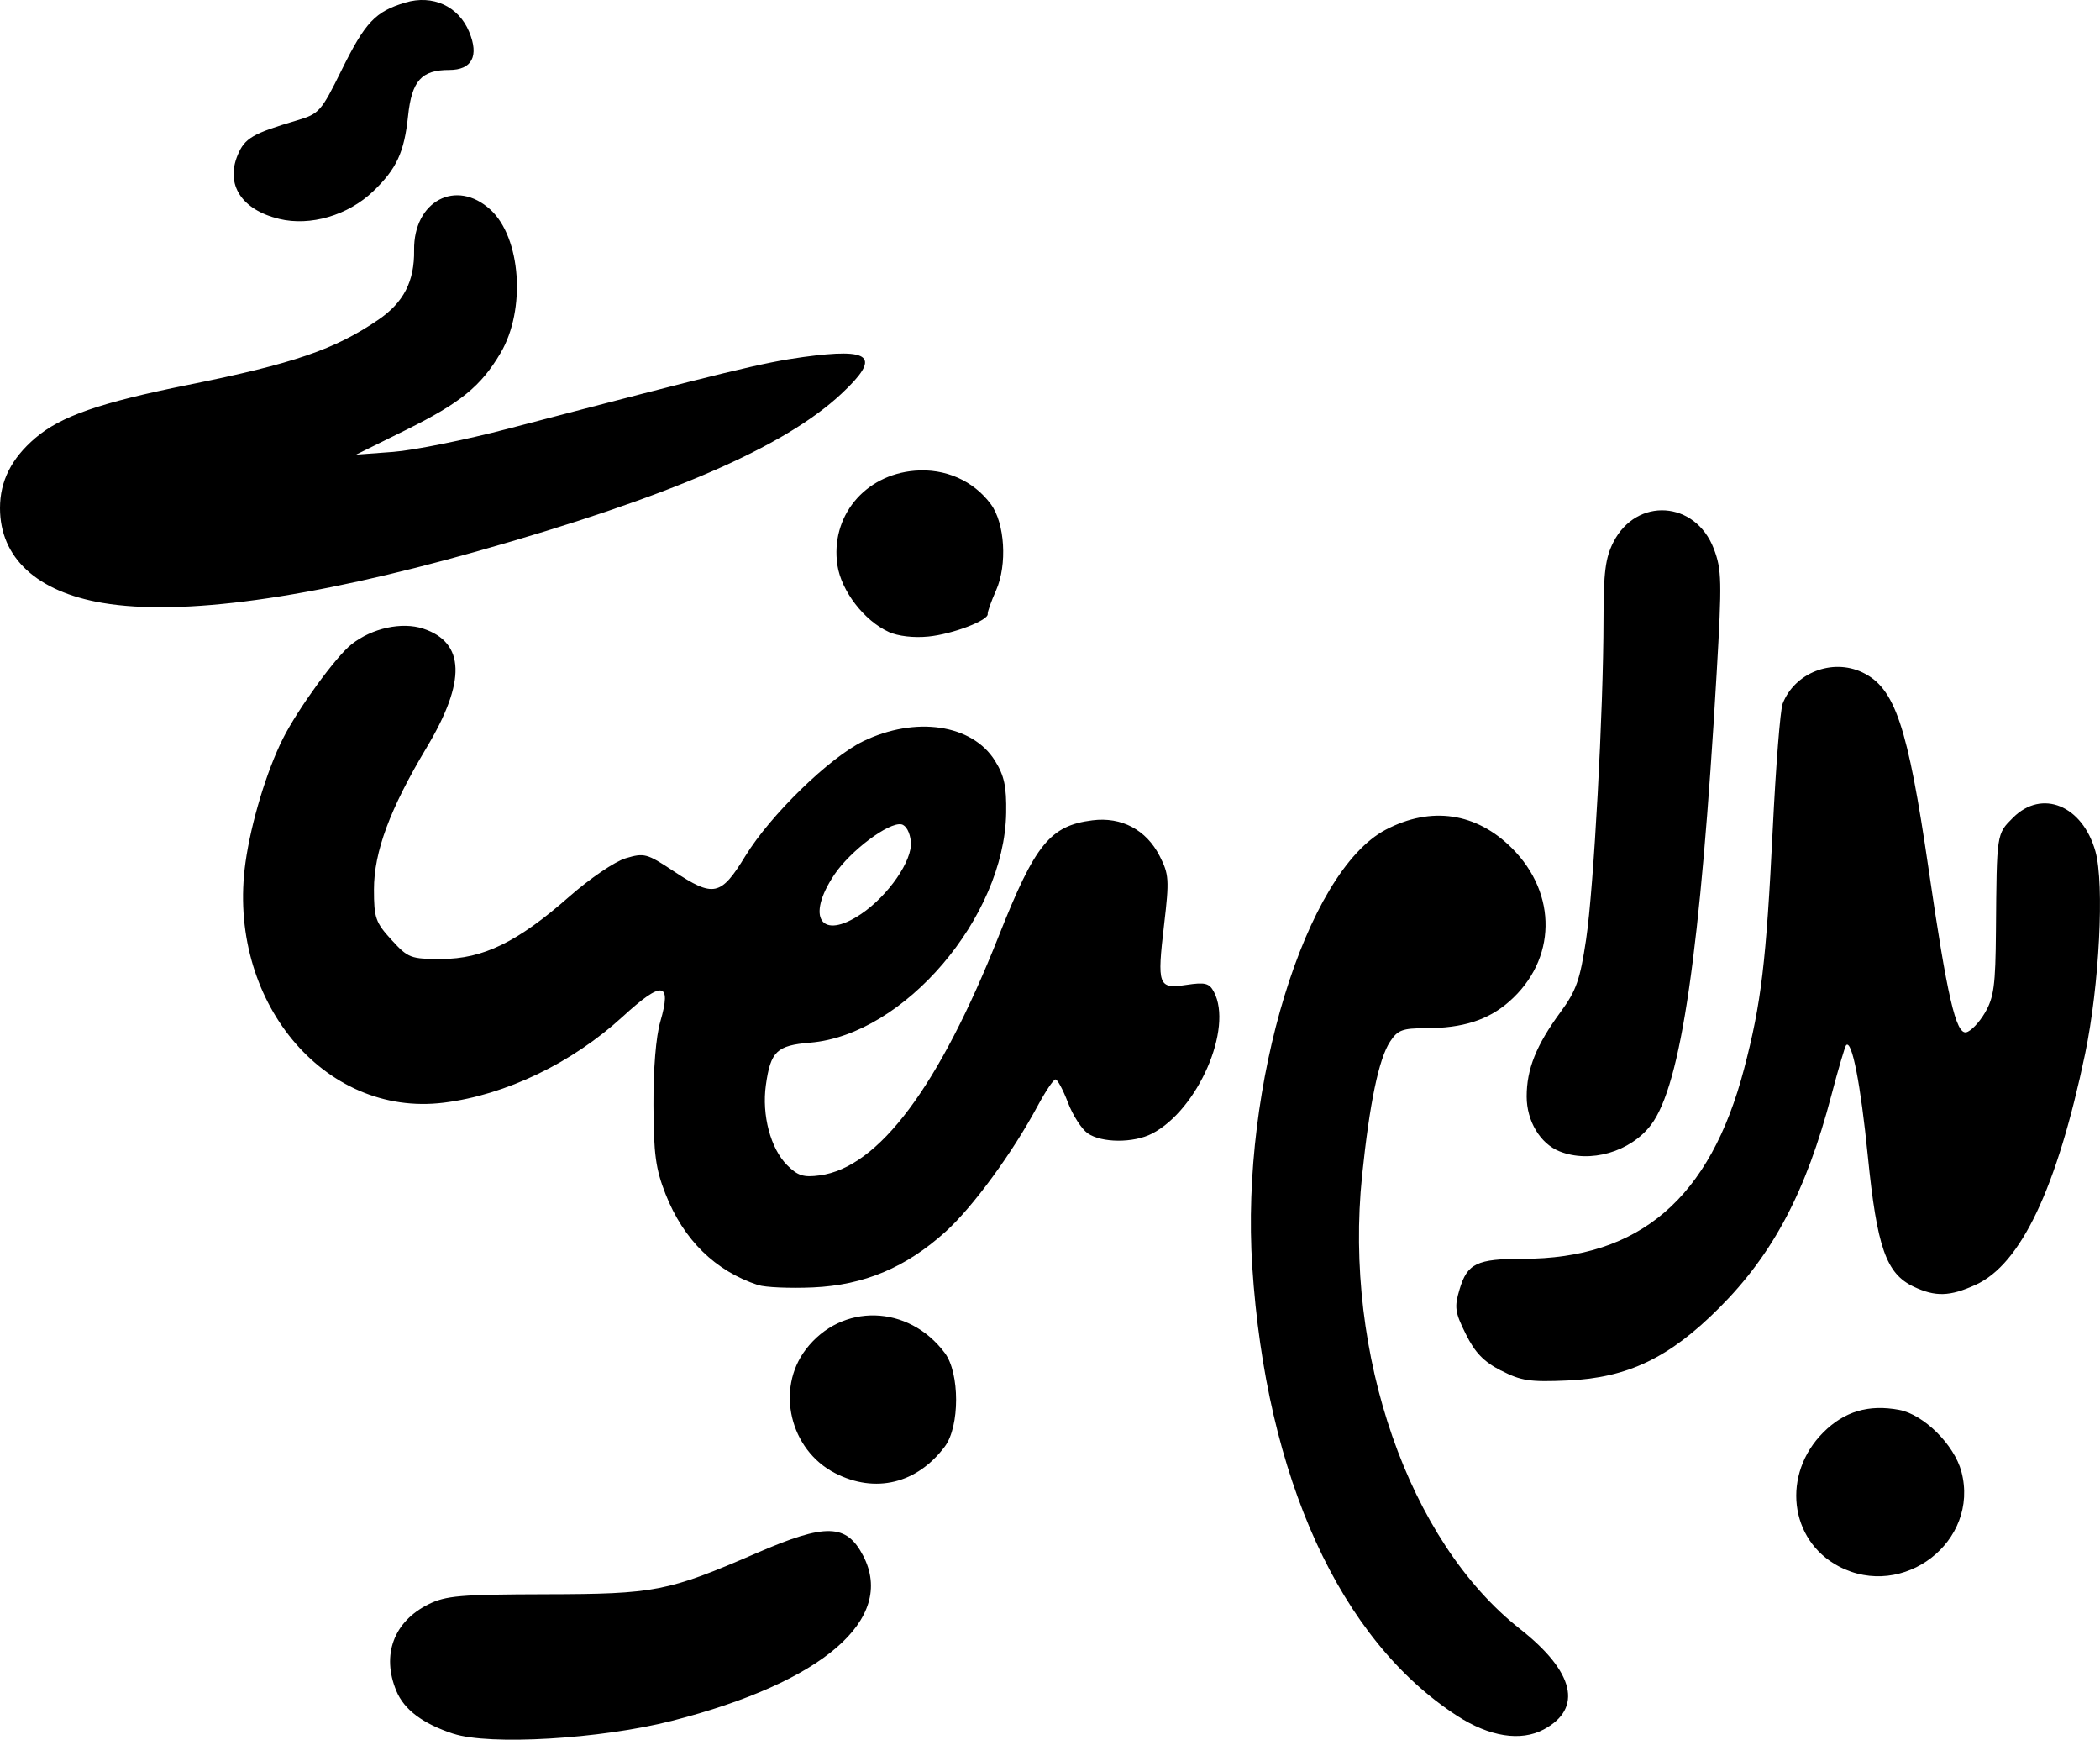 <?xml version="1.0" encoding="UTF-8" standalone="no"?>
<!-- Created with Inkscape (http://www.inkscape.org/) -->

<svg
   xmlns:dc="http://purl.org/dc/elements/1.1/"
   xmlns:cc="http://creativecommons.org/ns#"
   xmlns:rdf="http://www.w3.org/1999/02/22-rdf-syntax-ns#"
   xmlns:svg="http://www.w3.org/2000/svg"
   xmlns="http://www.w3.org/2000/svg"
   xmlns:sodipodi="http://sodipodi.sourceforge.net/DTD/sodipodi-0.dtd"
   xmlns:inkscape="http://www.inkscape.org/namespaces/inkscape"
   width="149.885"
   height="124.15"
   viewBox="0 0 39.657 32.848"
   version="1.1"
   id="svg8"
   inkscape:version="0.92.4 (unknown)"
   sodipodi:docname="Bahram.svg">
  <defs
     id="defs2" />
  <sodipodi:namedview
     id="base"
     pagecolor="#ffffff"
     bordercolor="#666666"
     borderopacity="1.0"
     inkscape:pageopacity="0.0"
     inkscape:pageshadow="2"
     inkscape:zoom="2.4861232"
     inkscape:cx="118.05667"
     inkscape:cy="96.069737"
     inkscape:document-units="px"
     inkscape:current-layer="layer1"
     showgrid="false"
     units="px"
     fit-margin-top="0"
     fit-margin-left="0"
     fit-margin-right="0"
     fit-margin-bottom="0"
     inkscape:window-width="1600"
     inkscape:window-height="836"
     inkscape:window-x="0"
     inkscape:window-y="27"
     inkscape:window-maximized="1" />
  <g
     inkscape:label="Layer 1"
     inkscape:groupmode="layer"
     id="layer1"
     transform="translate(-6.289,-254.85)">
    <path
       style="fill:#000000;stroke-width:0.097"
       d="m 14.849,287.584 c -0.578,-0.191 -0.928,-0.454 -1.075,-0.808 -0.284,-0.679 -0.05,-1.31 0.606,-1.636 0.328,-0.163 0.599,-0.186 2.213,-0.19 2.072,-0.004 2.305,-0.05 3.986,-0.778 1.307,-0.567 1.696,-0.556 2.012,0.054 0.618,1.195 -0.763,2.386 -3.612,3.114 -1.347,0.344 -3.45,0.468 -4.129,0.243 z m 18.956,-0.339 c -2.211,-1.432 -3.607,-4.494 -3.868,-8.483 -0.224,-3.427 1.008,-7.455 2.523,-8.248 0.855,-0.447 1.71,-0.322 2.382,0.351 0.865,0.865 0.842,2.109 -0.053,2.895 -0.399,0.35 -0.875,0.502 -1.578,0.503 -0.439,4.9e-4 -0.528,0.034 -0.672,0.254 -0.212,0.324 -0.386,1.154 -0.528,2.528 -0.349,3.376 0.882,6.91 2.983,8.561 1.028,0.808 1.191,1.5 0.447,1.897 -0.434,0.231 -1.025,0.138 -1.636,-0.258 z m 7.207,-2.822 c -0.936,-0.495 -1.079,-1.741 -0.291,-2.529 0.397,-0.397 0.857,-0.533 1.432,-0.425 0.465,0.087 1.042,0.66 1.176,1.167 0.347,1.316 -1.099,2.431 -2.317,1.787 z m -18.954,-1.76 c -0.853,-0.439 -1.124,-1.585 -0.552,-2.335 0.674,-0.884 1.94,-0.851 2.626,0.068 0.283,0.378 0.283,1.385 0,1.764 -0.524,0.702 -1.315,0.894 -2.074,0.503 z m 12.578,-1.935 c -0.328,-0.169 -0.492,-0.339 -0.666,-0.69 -0.206,-0.415 -0.219,-0.507 -0.118,-0.845 0.146,-0.489 0.327,-0.576 1.193,-0.576 2.209,0 3.539,-1.142 4.181,-3.591 0.324,-1.238 0.416,-2.009 0.54,-4.524 0.058,-1.186 0.142,-2.25 0.187,-2.366 0.225,-0.582 0.935,-0.861 1.505,-0.591 0.616,0.292 0.856,1.005 1.252,3.718 0.35,2.402 0.515,3.115 0.709,3.077 0.086,-0.017 0.245,-0.182 0.354,-0.368 0.169,-0.289 0.2,-0.514 0.208,-1.548 0.015,-1.852 0.01,-1.824 0.323,-2.136 0.546,-0.546 1.313,-0.231 1.556,0.638 0.172,0.613 0.073,2.534 -0.195,3.82 -0.53,2.535 -1.212,3.974 -2.068,4.362 -0.489,0.222 -0.758,0.23 -1.172,0.034 -0.518,-0.246 -0.691,-0.741 -0.864,-2.468 -0.136,-1.362 -0.3,-2.2 -0.409,-2.091 -0.022,0.022 -0.148,0.449 -0.279,0.948 -0.478,1.817 -1.097,2.991 -2.117,4.012 -0.941,0.943 -1.728,1.32 -2.862,1.371 -0.714,0.032 -0.88,0.007 -1.258,-0.188 z m -14.03,-1.615 c -0.812,-0.268 -1.408,-0.853 -1.748,-1.717 -0.187,-0.474 -0.225,-0.754 -0.229,-1.682 -0.003,-0.68 0.047,-1.293 0.13,-1.577 0.219,-0.753 0.037,-0.778 -0.708,-0.095 -0.959,0.879 -2.21,1.481 -3.382,1.627 -2.269,0.283 -4.108,-1.945 -3.744,-4.537 0.106,-0.754 0.4,-1.726 0.706,-2.335 0.284,-0.564 1.002,-1.551 1.297,-1.783 0.388,-0.305 0.95,-0.427 1.352,-0.295 0.792,0.261 0.814,0.995 0.067,2.243 -0.695,1.161 -0.996,1.97 -0.996,2.682 0,0.536 0.03,0.622 0.331,0.951 0.316,0.345 0.36,0.361 0.943,0.361 0.785,-10e-4 1.44,-0.32 2.408,-1.172 0.396,-0.348 0.865,-0.668 1.073,-0.73 0.348,-0.104 0.399,-0.091 0.902,0.243 0.757,0.502 0.893,0.474 1.358,-0.287 0.471,-0.77 1.586,-1.856 2.222,-2.164 0.991,-0.48 2.062,-0.322 2.491,0.368 0.176,0.283 0.219,0.486 0.211,0.985 -0.033,1.969 -1.928,4.19 -3.702,4.337 -0.631,0.052 -0.747,0.164 -0.836,0.802 -0.079,0.566 0.089,1.199 0.402,1.511 0.2,0.2 0.308,0.234 0.614,0.193 1.115,-0.15 2.254,-1.673 3.386,-4.53 0.683,-1.725 0.967,-2.074 1.766,-2.174 0.548,-0.069 1.016,0.179 1.268,0.673 0.177,0.347 0.184,0.447 0.085,1.29 -0.136,1.162 -0.113,1.224 0.421,1.144 0.353,-0.053 0.431,-0.033 0.518,0.13 0.369,0.69 -0.303,2.231 -1.167,2.678 -0.349,0.181 -0.954,0.178 -1.216,-0.006 -0.114,-0.08 -0.282,-0.341 -0.373,-0.581 -0.091,-0.24 -0.197,-0.436 -0.235,-0.436 -0.038,0 -0.191,0.229 -0.341,0.508 -0.473,0.881 -1.223,1.905 -1.733,2.366 -0.75,0.678 -1.54,1.01 -2.504,1.053 -0.437,0.019 -0.903,-6.7e-4 -1.037,-0.045 z m 1.941,-7.004 c 0.518,-0.349 0.977,-1.015 0.943,-1.367 -0.017,-0.177 -0.091,-0.311 -0.179,-0.328 -0.239,-0.045 -0.962,0.497 -1.265,0.948 -0.545,0.812 -0.249,1.252 0.502,0.746 z m 13.19,4.478 c -0.364,-0.147 -0.618,-0.573 -0.618,-1.034 0,-0.52 0.18,-0.968 0.639,-1.594 0.298,-0.406 0.369,-0.608 0.483,-1.368 0.146,-0.977 0.328,-4.322 0.329,-6.048 4.84e-4,-0.885 0.036,-1.161 0.186,-1.456 0.437,-0.857 1.55,-0.785 1.897,0.123 0.15,0.394 0.155,0.608 0.054,2.348 -0.306,5.26 -0.672,7.781 -1.239,8.529 -0.388,0.513 -1.153,0.733 -1.731,0.5 z m -12.665,-9.806 c -0.464,-0.211 -0.895,-0.772 -0.969,-1.259 -0.137,-0.916 0.509,-1.706 1.46,-1.785 0.575,-0.048 1.108,0.187 1.438,0.633 0.265,0.358 0.312,1.142 0.099,1.624 -0.094,0.211 -0.165,0.413 -0.159,0.447 0.022,0.12 -0.662,0.382 -1.119,0.427 -0.279,0.028 -0.574,-0.007 -0.752,-0.087 z M 8.224,266.233 c -1.241,-0.211 -1.935,-0.853 -1.935,-1.79 0,-0.51 0.215,-0.937 0.667,-1.323 0.481,-0.411 1.219,-0.668 2.889,-1.004 1.987,-0.4 2.766,-0.667 3.589,-1.229 0.478,-0.327 0.683,-0.725 0.675,-1.312 -0.013,-0.929 0.795,-1.358 1.442,-0.766 0.576,0.527 0.673,1.888 0.192,2.704 -0.371,0.63 -0.76,0.946 -1.79,1.456 l -0.94,0.465 0.7,-0.052 c 0.385,-0.029 1.365,-0.226 2.177,-0.439 4.139,-1.084 4.828,-1.251 5.569,-1.352 1.299,-0.177 1.472,-0.011 0.721,0.692 -1.083,1.013 -3.249,1.95 -6.888,2.978 -3.154,0.891 -5.58,1.225 -7.068,0.972 z m 3.338,-7.25 c -0.71,-0.171 -1.018,-0.646 -0.784,-1.207 0.133,-0.319 0.281,-0.405 1.122,-0.654 0.416,-0.123 0.454,-0.166 0.841,-0.951 0.446,-0.903 0.635,-1.103 1.203,-1.273 0.515,-0.154 1.003,0.068 1.204,0.551 0.192,0.459 0.054,0.722 -0.376,0.722 -0.525,0 -0.707,0.204 -0.777,0.869 -0.072,0.686 -0.217,0.999 -0.66,1.423 -0.474,0.454 -1.186,0.662 -1.774,0.52 z"
       id="path880"
       inkscape:connector-curvature="0" />
  </g>
</svg>
